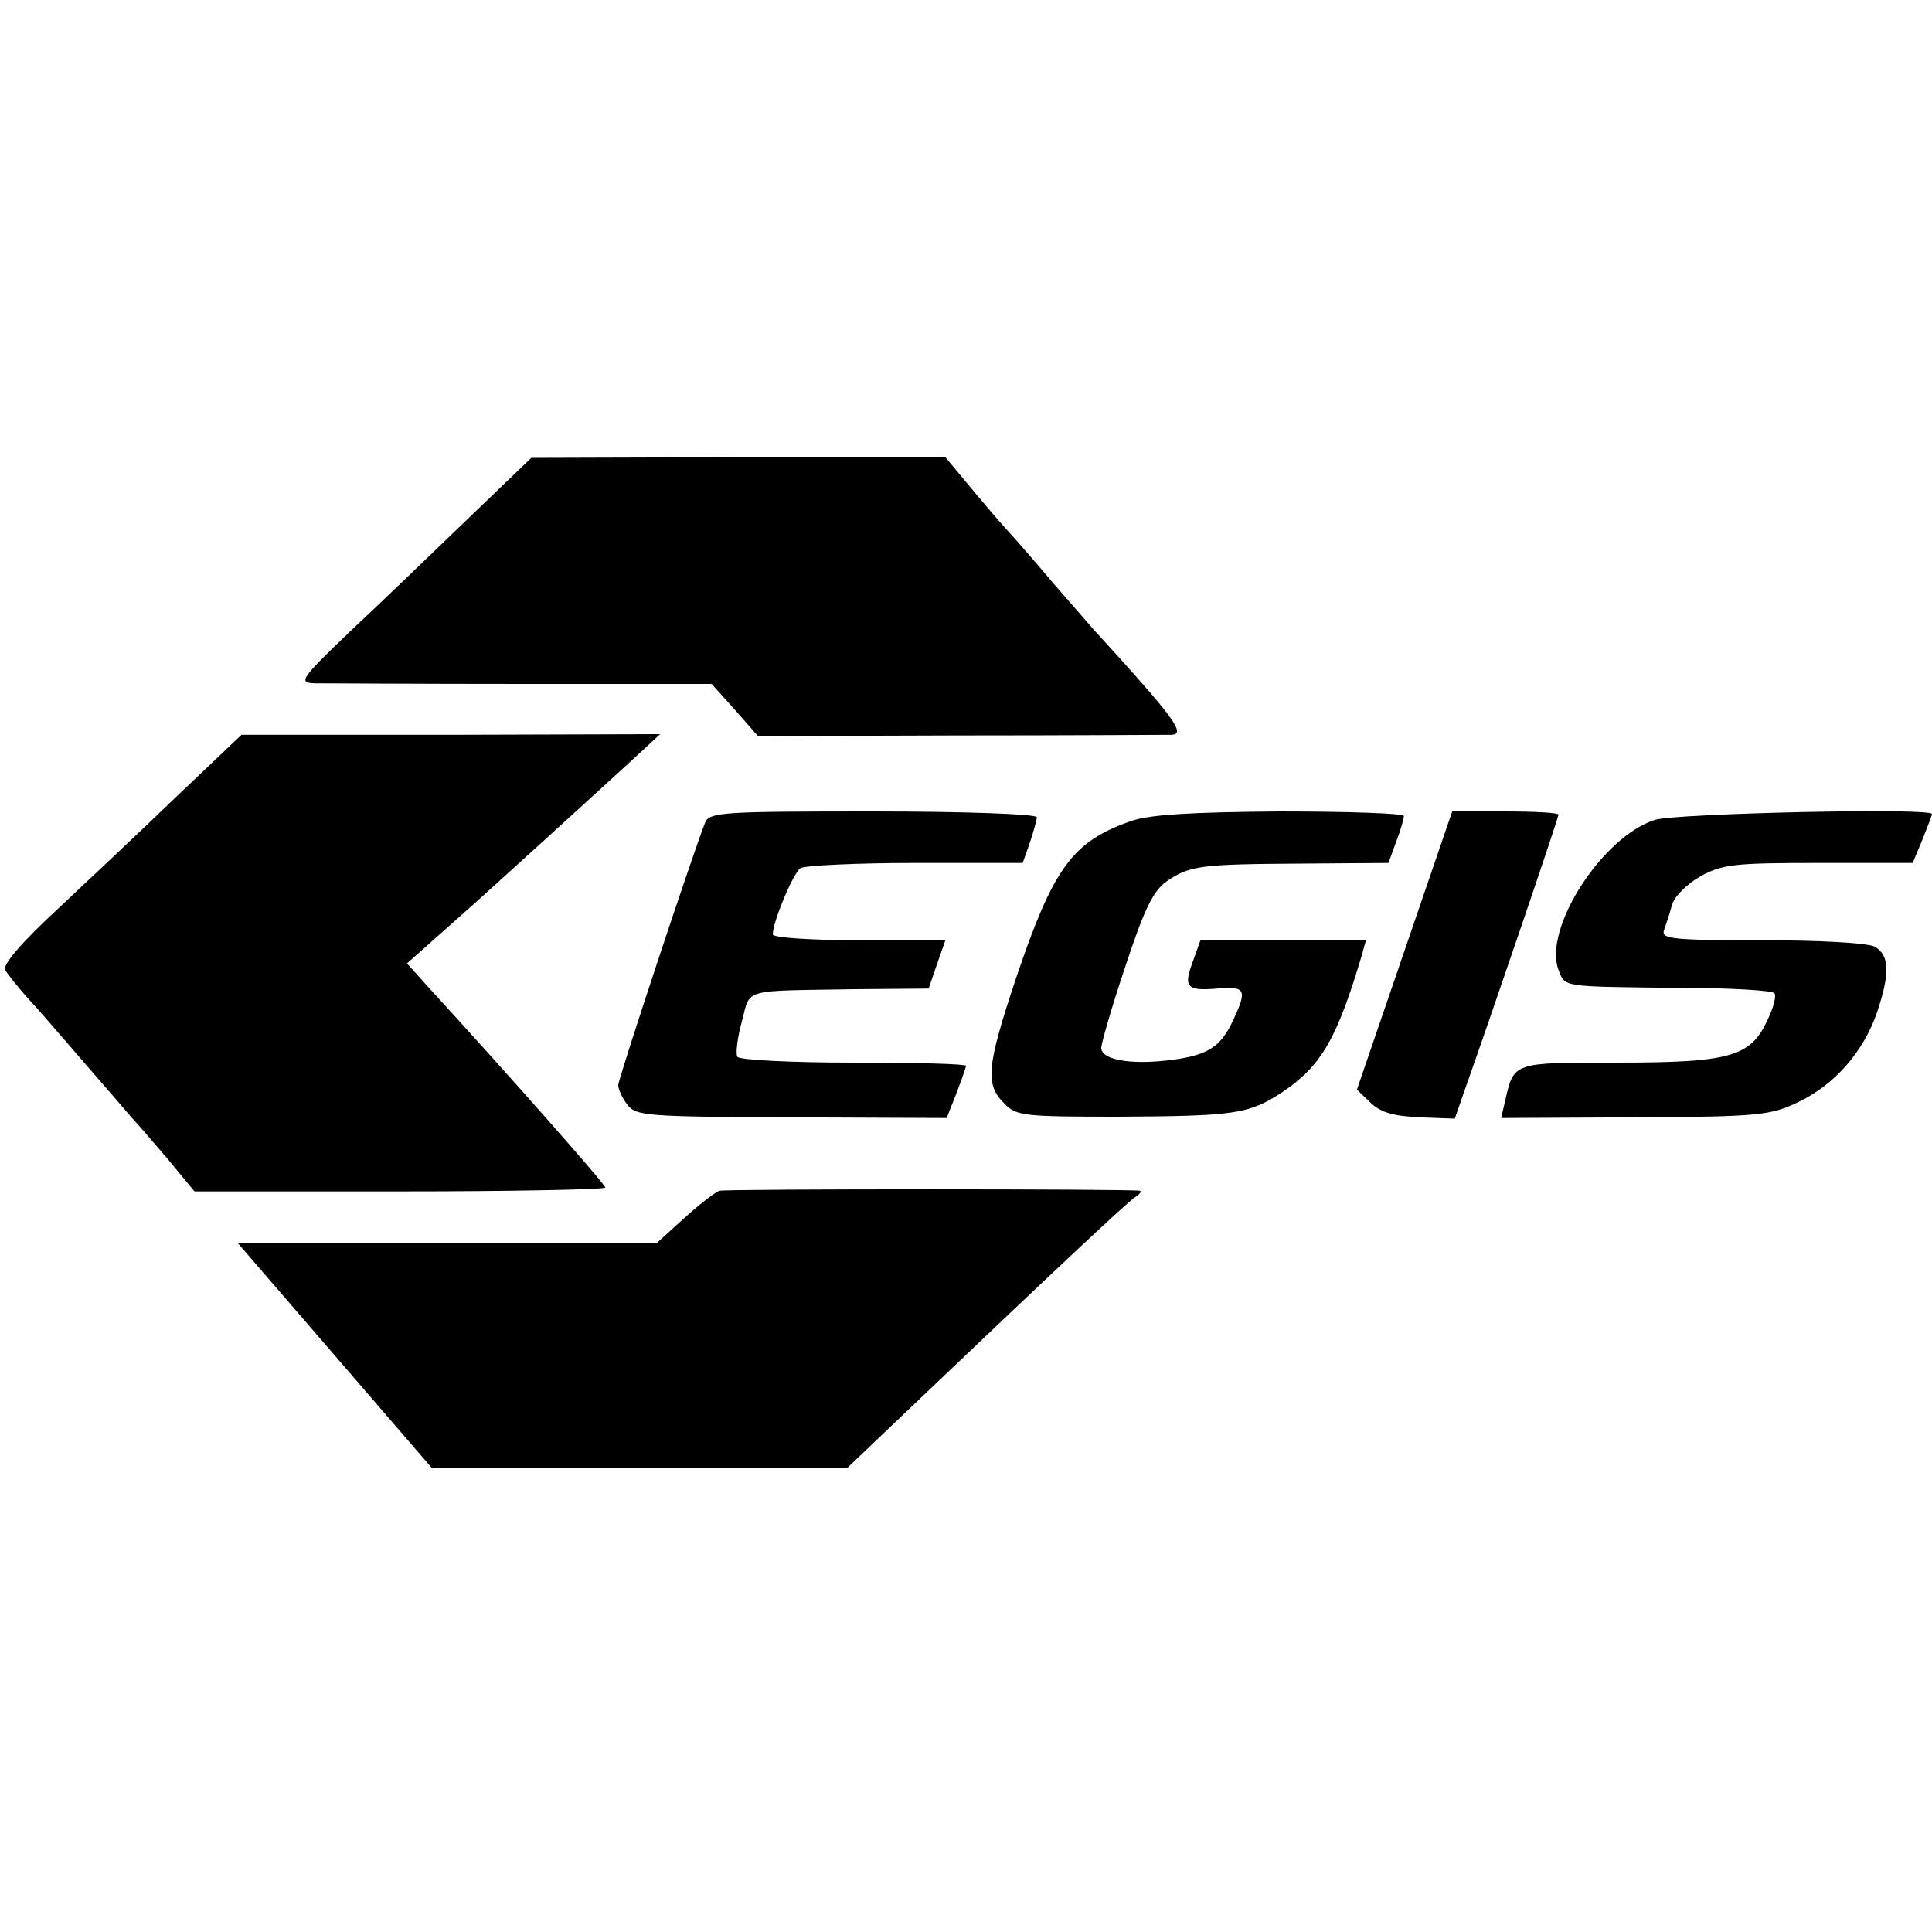 <?xml version="1.0" standalone="no"?>
<!DOCTYPE svg PUBLIC "-//W3C//DTD SVG 20010904//EN"
 "http://www.w3.org/TR/2001/REC-SVG-20010904/DTD/svg10.dtd">
<svg version="1.0" xmlns="http://www.w3.org/2000/svg"
 width="300pt" height="300pt" viewBox="0 0 300 300"
 preserveAspectRatio="xMidYMid meet">
<g transform="translate(0,300) scale(0.1,-0.1)"
fill="#000000" stroke="none">
<path d="M724 2192 c-55 -53 -137 -132 -182 -174 -75 -72 -79 -78 -54 -79 15
0 160 -1 322 -1 l295 0 36 -40 36 -41 309 1 c170 0 320 1 333 1 23 1 6 25
-124 167 -5 6 -32 37 -60 69 -27 32 -60 70 -73 84 -13 14 -39 45 -59 69 l-35
42 -322 0 -321 -1 -101 -97z"/>
<path d="M275 1764 c-55 -53 -139 -132 -187 -177 -55 -51 -84 -85 -80 -93 4
-7 20 -27 37 -46 17 -18 57 -65 90 -103 33 -38 65 -75 70 -81 6 -6 30 -34 54
-62 l43 -52 319 0 c176 0 319 3 319 6 0 5 -160 186 -272 308 l-36 40 45 40
c26 23 54 48 63 56 18 16 171 155 244 222 l41 38 -325 -1 -325 0 -100 -95z"/>
<path d="M1095 1723 c-20 -51 -135 -398 -135 -408 0 -6 6 -20 14 -30 13 -18
30 -19 255 -20 l241 -1 15 38 c8 21 15 41 15 43 0 3 -78 5 -174 5 -97 0 -177
4 -181 9 -3 5 0 30 7 55 14 52 -3 47 176 50 l114 1 13 38 13 37 -134 0 c-74 0
-134 4 -134 9 0 20 32 96 43 103 7 4 87 8 179 8 l166 0 11 31 c6 18 11 36 11
40 0 5 -114 9 -254 9 -232 0 -254 -1 -261 -17z"/>
<path d="M1756 1725 c-91 -32 -120 -72 -178 -243 -46 -138 -49 -166 -18 -196
18 -19 32 -20 177 -20 181 1 202 4 254 38 61 41 85 83 124 214 l6 22 -128 0
-129 0 -11 -31 c-16 -42 -11 -48 37 -44 45 4 47 -2 24 -51 -20 -42 -41 -54
-105 -61 -57 -6 -99 2 -99 20 0 6 16 63 37 125 29 88 43 118 64 133 36 25 52
27 209 28 l136 1 12 33 c7 18 12 36 12 40 0 4 -87 7 -192 7 -139 -1 -204 -5
-232 -15z"/>
<path d="M2181 1524 l-74 -216 21 -20 c15 -15 35 -21 76 -23 l55 -2 16 46 c45
127 145 421 145 426 0 3 -37 5 -83 5 l-82 0 -74 -216z"/>
<path d="M2570 1727 c-82 -26 -174 -169 -150 -233 11 -27 1 -26 192 -28 75 0
139 -4 143 -8 4 -3 -1 -23 -11 -43 -26 -56 -58 -65 -233 -65 -163 0 -160 1
-174 -60 l-6 -26 207 1 c195 1 211 3 255 24 56 27 101 78 122 140 20 60 19 88
-4 101 -11 6 -87 10 -176 10 -140 0 -156 2 -151 16 3 9 9 26 12 38 3 13 23 33
44 45 34 19 53 21 184 21 l146 0 15 36 c8 20 15 38 15 40 0 10 -398 1 -430 -9z"/>
<path d="M1117 1151 c-6 -2 -31 -21 -54 -42 l-43 -39 -325 0 -326 0 151 -175
151 -175 322 0 322 0 85 81 c233 222 353 335 364 341 6 4 9 8 6 9 -14 3 -642
3 -653 0z"/>
</g>
</svg>
